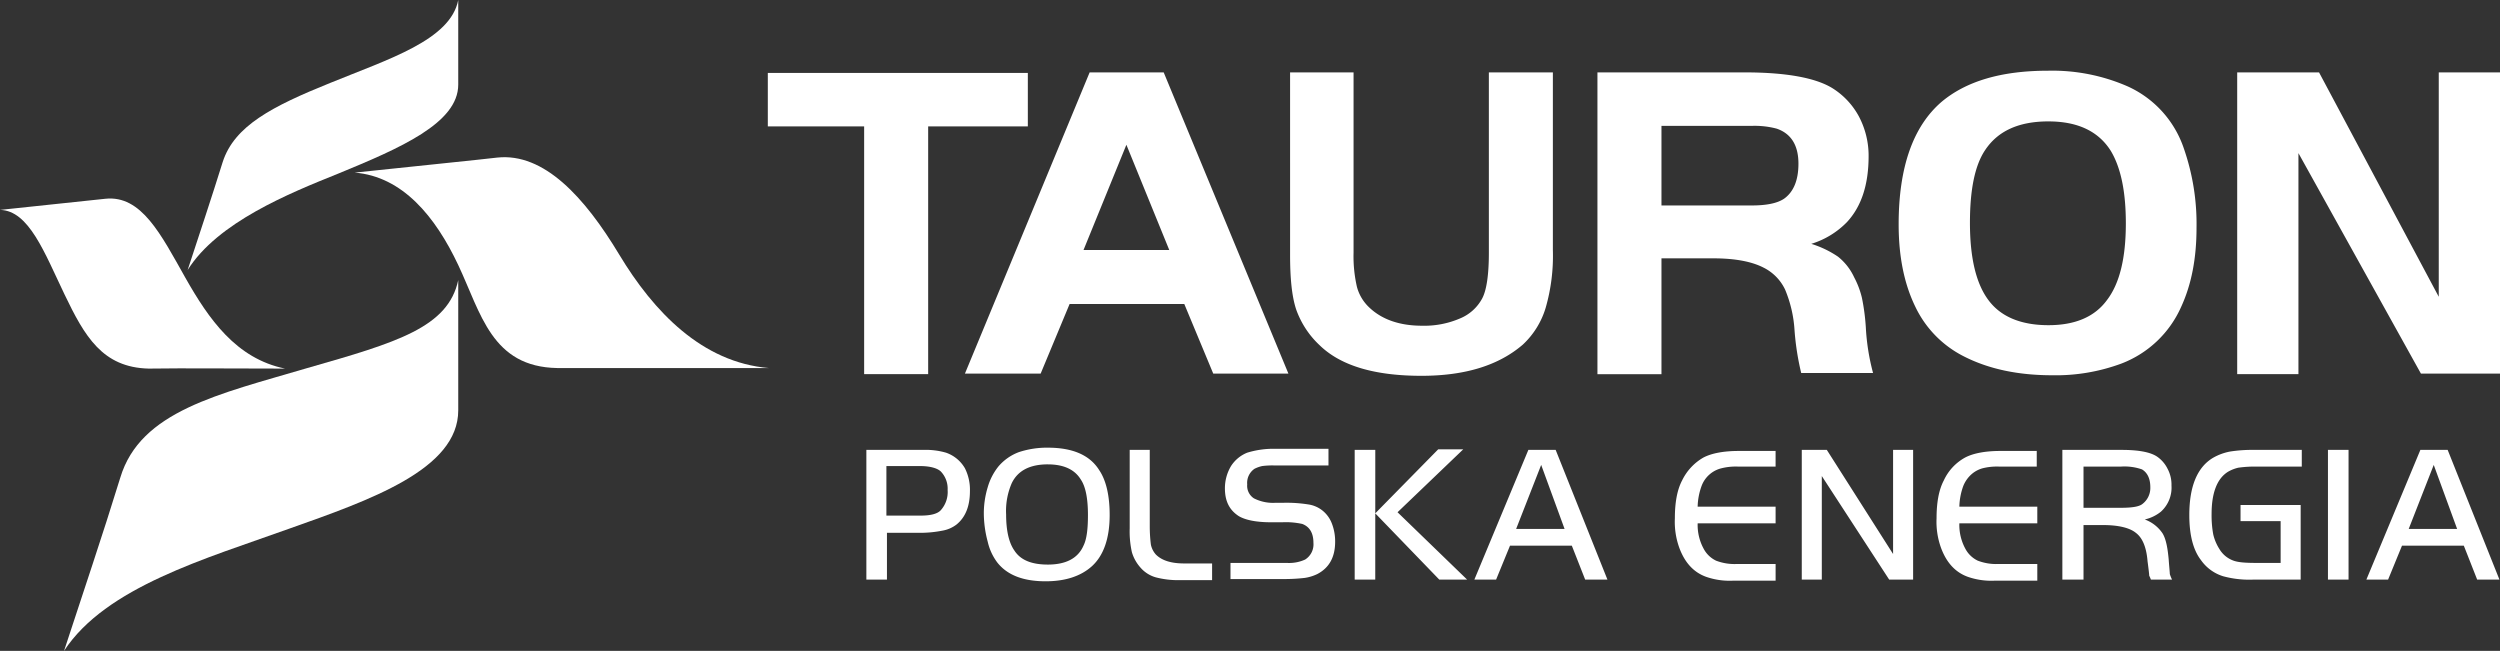 <svg xmlns="http://www.w3.org/2000/svg" width="599" height="155.953" viewBox="0 0 599 155.953"><rect x="0" y="0" width="599" height="155.953" fill="#333333" stroke="none"/><g id="_2-tauron_logo" data-name="2-tauron_logo" transform="translate(-6.6 -23.1)"><path id="Path_1" data-name="Path 1" d="M105.136,23.1V43.378c0,9.205-13.874,15.208-28.816,21.345C64.714,69.392,47.5,76.33,40.3,87.8c2.668-8.138,5.87-17.743,8.4-25.881,2.8-8.671,11.873-13.341,25.748-18.944C88.46,37.241,103.268,32.705,105.136,23.1" transform="translate(11.258 0)" fill="#fff"></path><path id="Path_2" data-name="Path 2" d="M6.6,61.484c9.872-1.067,22.546-2.4,25.214-2.668,8.671-.934,13.341,8.538,19.211,18.944,5.6,9.872,12.14,19.344,23.88,21.745-17.21,0-22.146-.133-32.685,0-11.073-.267-15.342-7.738-20.145-17.743S13.537,61.618,6.6,61.484" transform="translate(0 11.911)" fill="#fff"></path><path id="Path_3" data-name="Path 3" d="M112.553,73.4v31.217c0,14.141-21.078,21.479-40.689,28.416C52.252,140.1,28.106,146.908,18.1,162.249c4.536-13.874,9.205-27.615,13.474-41.49,4.8-16.009,23.613-20.011,44.825-26.281,21.479-6.137,33.752-9.739,36.153-21.078" transform="translate(3.842 16.804)" fill="#fff"></path><path id="Path_4" data-name="Path 4" d="M70.3,55.025c12.54-1.334,30.951-3.2,34.152-3.6,11.206-1.2,20.945,9.472,29.216,23.213s19.878,25.881,35.887,27.215H118.86c-15.742-.267-18.277-13.074-23.747-24.68S81.773,55.959,70.3,55.025" transform="translate(21.281 9.431)" fill="#fff"></path><path id="Path_5" data-name="Path 5" d="M511.237,55.544v52.963H496.563V36.2h19.611l28.683,53.763V36.2h14.675v72.173H540.587Zm-59.9-7.6c-7.071,0-12.14,2.268-15.208,6.937-2.4,3.6-3.6,9.339-3.6,17.343,0,8.4,1.467,14.675,4.536,18.677,2.935,3.869,7.738,5.87,14.275,5.87q9.605,0,14.008-6c3.068-4,4.536-10.139,4.536-18.41,0-7.6-1.2-13.341-3.6-17.343-2.935-4.669-7.871-7.071-14.942-7.071M451.2,35.8a45.09,45.09,0,0,1,19.077,3.735,25.09,25.09,0,0,1,13.474,14.808,55,55,0,0,1,3.068,19.077c0,7.337-1.2,13.608-3.735,19.077a25.672,25.672,0,0,1-14.275,13.474,45.249,45.249,0,0,1-16.543,2.8c-8.138,0-15.208-1.467-21.212-4.536a25.686,25.686,0,0,1-11.606-11.873c-2.668-5.47-4-12.007-4-19.744,0-13.741,3.469-23.48,10.272-29.35C431.593,38.335,440,35.8,451.2,35.8M358.619,68.085h21.612c3.6,0,6.137-.534,7.738-1.6,2.268-1.6,3.469-4.4,3.469-8.4q0-6.6-5.2-8.4a20.5,20.5,0,0,0-6-.667H358.619Zm0,12.941v27.482H343.277V36.2H378.5c10.139,0,17.21,1.334,21.212,3.869a18.067,18.067,0,0,1,6.27,6.8,20.123,20.123,0,0,1,2.268,9.339c0,6.937-1.734,12.14-5.2,15.876a20.156,20.156,0,0,1-8.538,5.2,23.9,23.9,0,0,1,6.4,3.068,13.586,13.586,0,0,1,3.869,4.936,20.589,20.589,0,0,1,1.868,4.936,51.141,51.141,0,0,1,.934,7.071,52.864,52.864,0,0,0,1.734,10.939H392.1a63.447,63.447,0,0,1-1.6-10.272,29.867,29.867,0,0,0-2.268-9.739,11.261,11.261,0,0,0-5.069-5.2c-2.8-1.467-6.8-2.268-12.14-2.268H358.619ZM284.845,36.2V79.424a32.612,32.612,0,0,0,.8,8.138A10.423,10.423,0,0,0,288.58,92.5c3.068,2.935,7.337,4.4,12.674,4.4a21.591,21.591,0,0,0,9.072-1.734,10.58,10.58,0,0,0,5.336-4.8c1.067-2,1.6-5.737,1.6-10.939V36.2H332.6V78.757a45.1,45.1,0,0,1-1.734,13.874,19.82,19.82,0,0,1-5.47,8.8c-5.736,4.936-13.741,7.471-24.28,7.471-11.206,0-19.344-2.4-24.414-7.337a21.6,21.6,0,0,1-5.6-8.538c-1.067-3.2-1.467-7.6-1.467-13.207V36.2Zm-54.43,17.343L220.142,78.757h20.545Zm-38.688,54.831L221.61,36.2h17.743l29.883,72.173h-18.01L244.289,91.7H216.807l-6.937,16.676Zm-24.28-59.233H144.5V36.334h62.3V49.141h-23.88v59.366H167.579V49.141Z" transform="translate(46.069 4.243)" fill="#fff"></path><path id="Path_6" data-name="Path 6" d="M537.742,107.636l-6,15.342h11.606ZM521.6,135.118l12.941-31.084h6.537l12.407,31.084h-5.336l-3.2-8.138H530.138l-3.335,8.138Zm-9.205-31.084h4.936v31.084h-4.936Zm-21.078,13.207h14.541v17.877H494.385a23.882,23.882,0,0,1-7.071-.8,10.109,10.109,0,0,1-5.336-3.869q-2.8-3.6-2.8-10.806c0-6.8,1.868-11.473,5.737-13.741a13.035,13.035,0,0,1,4-1.467,34.585,34.585,0,0,1,5.87-.4h11.34v4H495.185a28.082,28.082,0,0,0-4.269.267,8.937,8.937,0,0,0-2.4.934c-2.668,1.6-4,5.069-4,10.139a25.38,25.38,0,0,0,.4,4.936,11.321,11.321,0,0,0,1.468,3.469,6.4,6.4,0,0,0,3.068,2.668c1.2.534,3.068.667,5.736.667h5.87V121.11H491.45v-3.869Zm-37.488.667h8.938c2.668,0,4.4-.267,5.2-.934a4.82,4.82,0,0,0,1.868-4c0-2-.667-3.469-2-4.269a12.8,12.8,0,0,0-5.069-.667h-8.938Zm0,4v13.207h-5.069V104.034H462.9c4.136,0,6.937.534,8.538,1.6a7.658,7.658,0,0,1,2.535,2.935,8.057,8.057,0,0,1,.934,4,7.777,7.777,0,0,1-2.535,6.27,9.53,9.53,0,0,1-3.869,1.868,8.718,8.718,0,0,1,4.269,3.335c.8,1.334,1.2,3.335,1.467,6.27.133,1.868.267,3.068.267,3.469a9.2,9.2,0,0,0,.534,1.334h-5.069a6.51,6.51,0,0,0-.4-.934c0-.267-.133-1.467-.4-3.469q-.4-5-2.8-6.8c-1.468-1.2-4.136-1.868-7.871-1.868h-4.669Zm-11.206-17.877v4h-9.072a14.249,14.249,0,0,0-3.869.4,6.772,6.772,0,0,0-2.4,1.2,7.4,7.4,0,0,0-2.268,3.068,15.449,15.449,0,0,0-.934,4.936h18.677v4H424.079a11.942,11.942,0,0,0,1.467,6.137,6.561,6.561,0,0,0,2.935,2.8,12.263,12.263,0,0,0,4.936.8h9.339v4H432.484a17.092,17.092,0,0,1-6.4-.934c-2.935-1.067-5.069-3.335-6.4-6.937a18.356,18.356,0,0,1-1.067-7.071c0-3.735.534-6.8,1.734-9.072a11.965,11.965,0,0,1,5.069-5.47c2-1.067,4.936-1.6,8.538-1.6h8.671Zm-51.5,6.27v24.814h-4.8V104.034h6L408.2,128.981V104.034h4.8v31.084H407.27Zm-11.073-6.27v4h-9.072a14.249,14.249,0,0,0-3.869.4,6.8,6.8,0,0,0-4.8,4.269,15.449,15.449,0,0,0-.934,4.936h18.677v4H361.377a11.942,11.942,0,0,0,1.467,6.137,6.561,6.561,0,0,0,2.935,2.8,12.263,12.263,0,0,0,4.936.8h9.339v4H369.782a17.091,17.091,0,0,1-6.4-.934c-2.935-1.067-5.069-3.335-6.4-6.937a18.357,18.357,0,0,1-1.067-7.071c0-3.735.534-6.8,1.734-9.072a12.7,12.7,0,0,1,5.069-5.47c2-1.067,4.936-1.6,8.538-1.6h8.8Zm-56.165,3.6-6,15.342h11.606Zm-16.009,27.482,12.941-31.084h6.537l12.407,31.084h-5.336l-3.2-8.138H316.419l-3.335,8.138Zm-23.747-15.875L299.21,103.9h6l-15.742,15.075,16.676,16.142h-6.67Zm0,15.875H279.2V104.034h4.936Zm-34.686,0v-4h13.474a9.225,9.225,0,0,0,4.4-.8,4.3,4.3,0,0,0,2-4c0-2.4-.934-3.869-2.668-4.536a18.332,18.332,0,0,0-4.8-.4h-2.668c-3.6,0-6.137-.534-7.738-1.467-2.268-1.467-3.335-3.6-3.335-6.67a10.329,10.329,0,0,1,1.467-5.336,8.263,8.263,0,0,1,3.869-3.2,21.559,21.559,0,0,1,6.67-.934h12.807v4H260.121a18.906,18.906,0,0,0-3.068.133,7.714,7.714,0,0,0-1.868.667,4.079,4.079,0,0,0-1.734,3.735,3.578,3.578,0,0,0,1.6,3.335,10.107,10.107,0,0,0,5.2,1.067h1.868a33.152,33.152,0,0,1,6,.4,7.05,7.05,0,0,1,3.2,1.334,7.284,7.284,0,0,1,2.4,3.2,11.752,11.752,0,0,1,.8,4.4c0,3.735-1.467,6.27-4.269,7.738a10.344,10.344,0,0,1-3.068.934,42.437,42.437,0,0,1-5.069.267H249.449Zm-24.28-31.084H230.1v18.143a35.791,35.791,0,0,0,.267,4.536,5.075,5.075,0,0,0,1.2,2.4c1.467,1.467,3.735,2.135,6.8,2.135h6.67v4h-7.738a21.077,21.077,0,0,1-5.737-.667,7.553,7.553,0,0,1-3.735-2.4,9.607,9.607,0,0,1-2-3.6,22.6,22.6,0,0,1-.534-5.737v-18.81ZM205.691,107.5c-4.269,0-7.2,1.467-8.671,4.536a16.645,16.645,0,0,0-1.334,7.471c0,3.869.667,6.8,2,8.671,1.467,2.268,4.136,3.335,8,3.335,4.269,0,7.2-1.467,8.538-4.536.8-1.6,1.067-4.136,1.067-7.337,0-3.869-.534-6.8-1.734-8.538-1.467-2.4-4.136-3.6-7.871-3.6m0-4c5.87,0,10.006,1.734,12.273,5.336,1.734,2.535,2.535,6.27,2.535,10.806,0,5.6-1.467,9.739-4.269,12.273-2.668,2.4-6.4,3.6-11.073,3.6-5.336,0-9.205-1.467-11.606-4.536a13.081,13.081,0,0,1-2.268-4.936,26.667,26.667,0,0,1-.934-6.537,21.527,21.527,0,0,1,.934-6.537,14.286,14.286,0,0,1,2.535-4.936,11.876,11.876,0,0,1,4.936-3.469,21.654,21.654,0,0,1,6.937-1.067m-38.555,16.276h8.138c2.268,0,4-.4,4.8-1.334a6.523,6.523,0,0,0,1.6-4.8,5.949,5.949,0,0,0-1.6-4.4c-.8-.8-2.535-1.334-5.069-1.334h-8v11.873Zm0,4v11.34H162.2V104.034h13.741a17.315,17.315,0,0,1,5.336.667,8.385,8.385,0,0,1,4.536,3.735,11.43,11.43,0,0,1,1.2,5.47q0,5.4-3.2,8a7.69,7.69,0,0,1-3.335,1.467,27.9,27.9,0,0,1-5.47.534h-7.871Z" transform="translate(51.982 26.86)" fill="#fff"></path></g></svg>